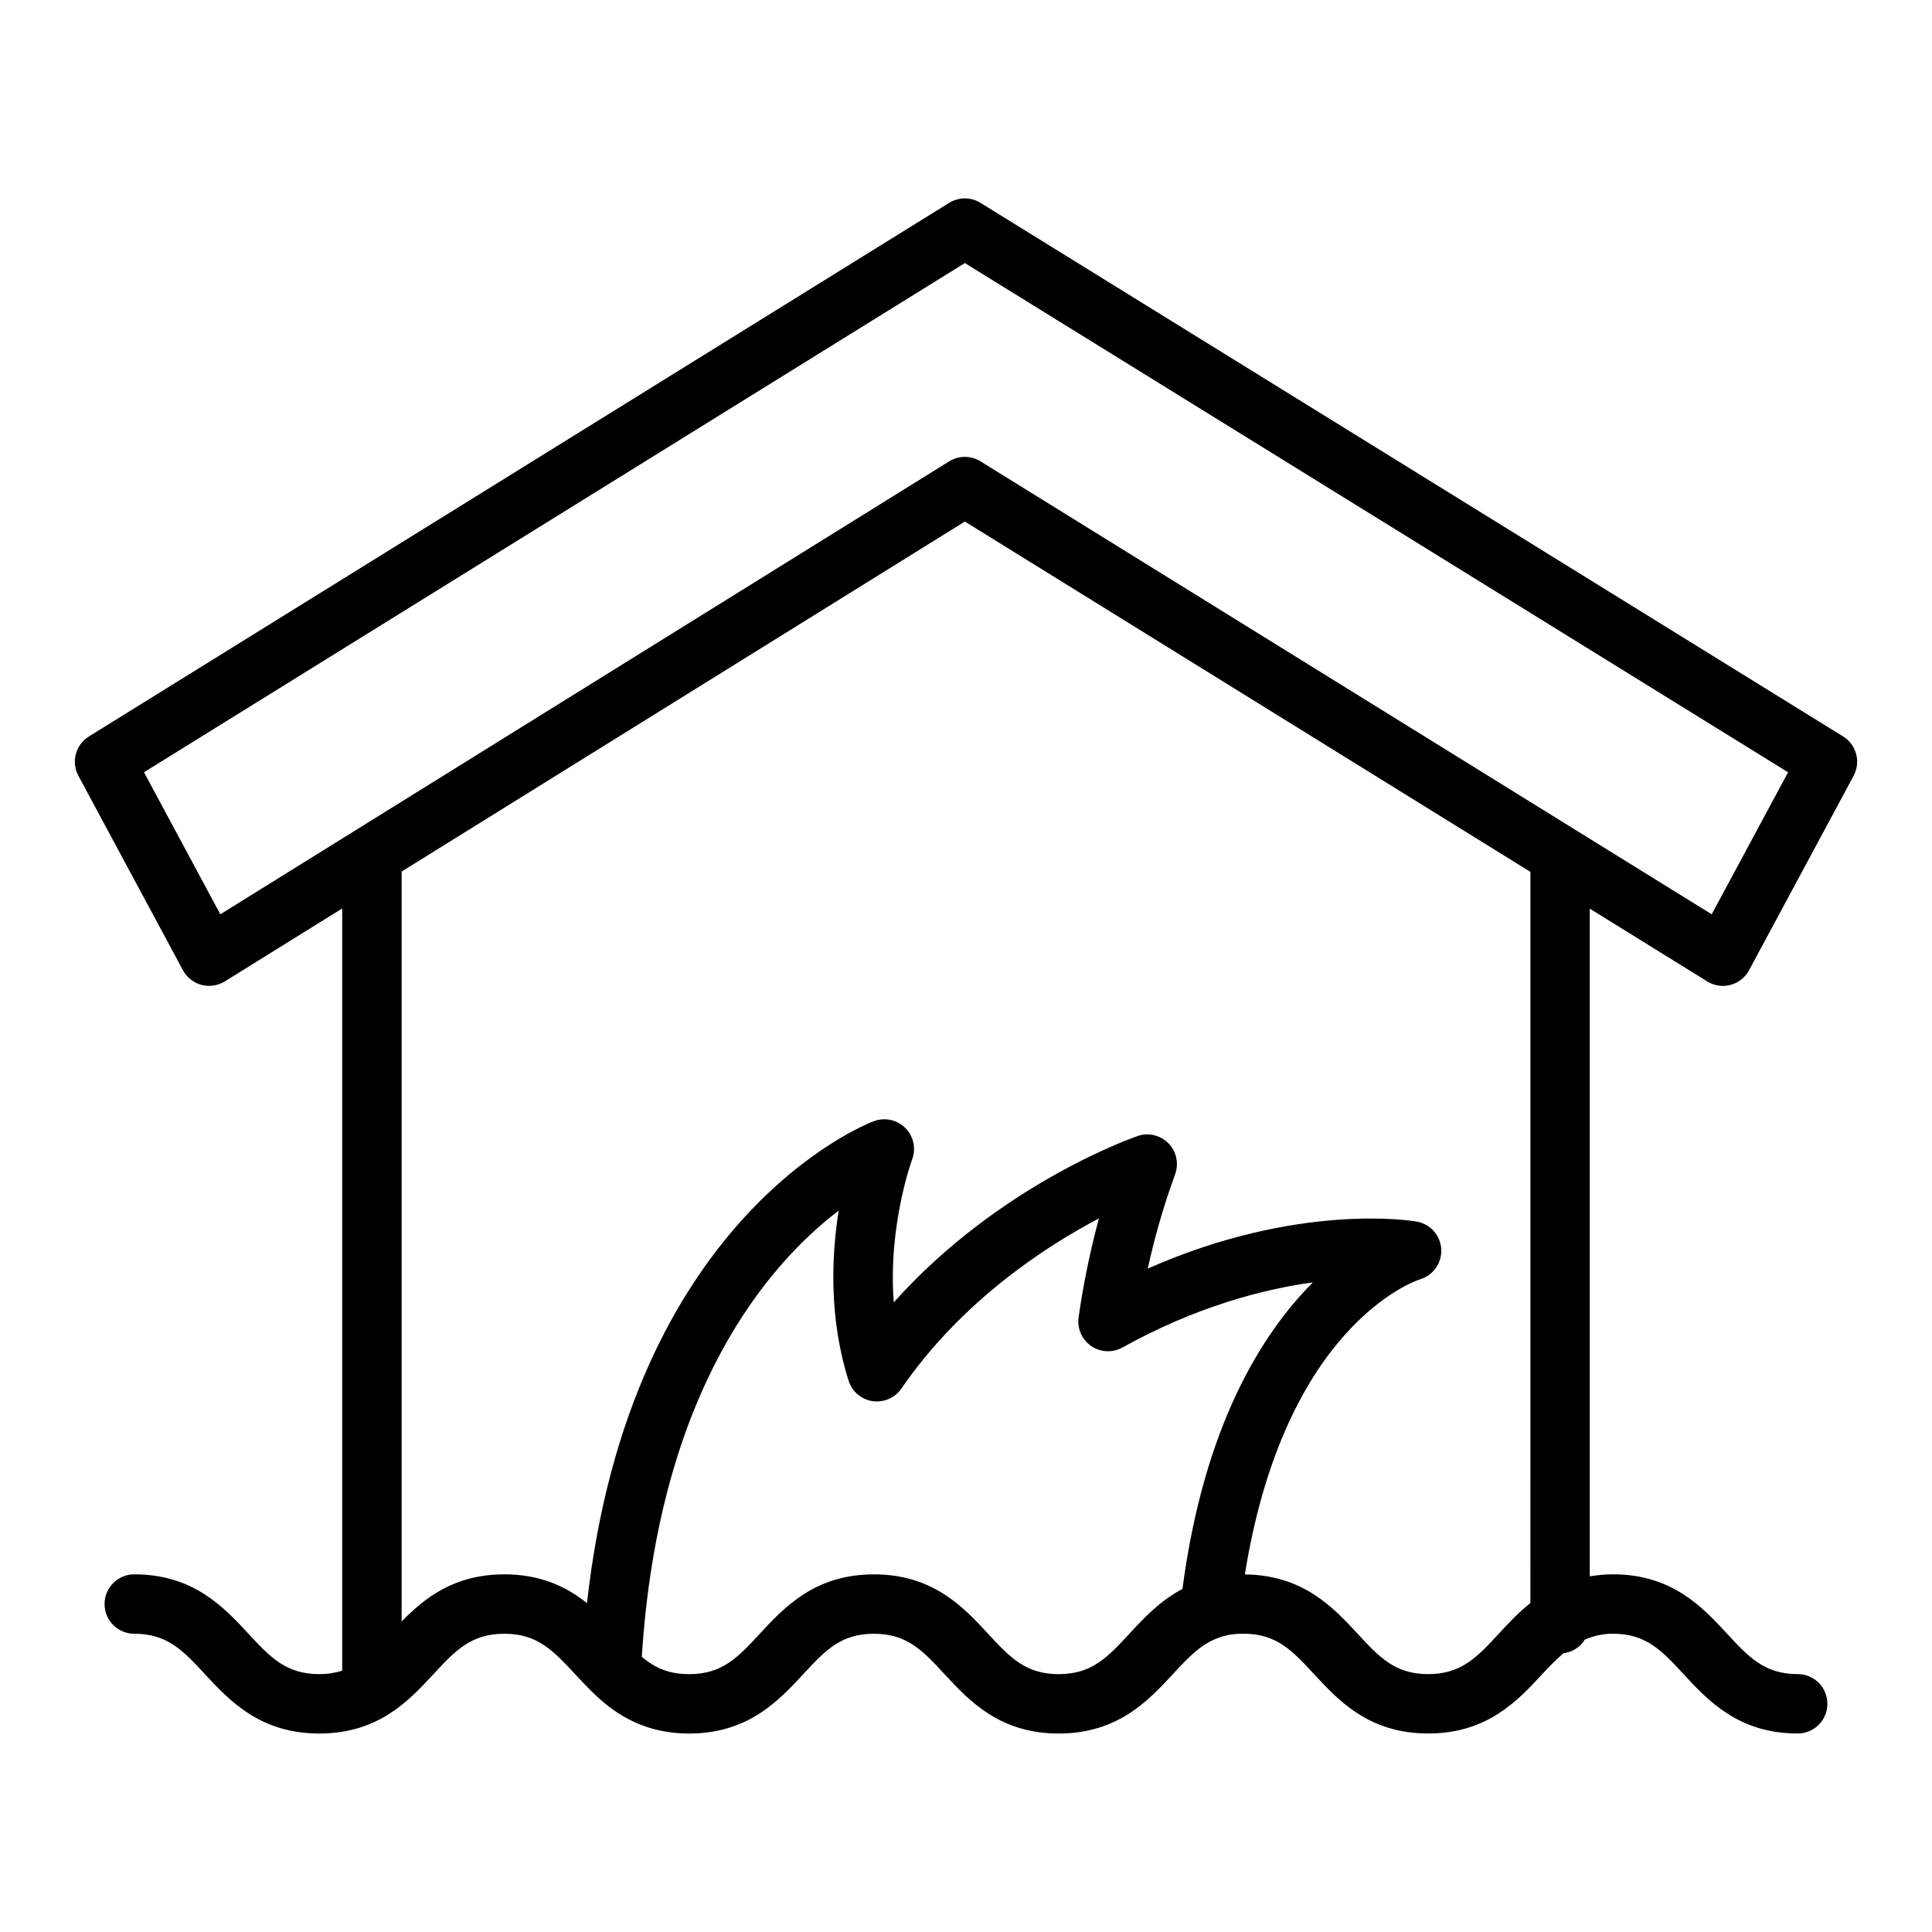 <?xml version="1.0" encoding="UTF-8"?>
<!-- Uploaded to: ICON Repo, www.iconrepo.com, Generator: ICON Repo Mixer Tools -->
<svg fill="#000000" width="800px" height="800px" version="1.1" viewBox="144 144 512 512" xmlns="http://www.w3.org/2000/svg">
 <path d="m596.44 404.09c1.262 0.777 2.691 1.184 4.144 1.184 0.684 0 1.367-0.094 2.039-0.27 2.098-0.562 3.867-1.969 4.898-3.879l27.707-51.535c1.969-3.668 0.746-8.234-2.789-10.426l-228.61-141.41c-2.535-1.566-5.758-1.566-8.293 0.008l-227.98 141.41c-3.535 2.191-4.75 6.754-2.781 10.418l27.707 51.535c1.031 1.91 2.805 3.316 4.906 3.879 2.098 0.555 4.336 0.223 6.18-0.914l31.117-19.34v202c-1.781 0.566-3.75 0.91-6.059 0.91-8.855 0-13.023-4.496-18.797-10.715-6.496-7.012-14.582-15.73-30.25-15.73-4.352 0-7.871 3.519-7.871 7.871 0 4.352 3.519 7.871 7.871 7.871 8.793 0 12.953 4.481 18.711 10.688 6.504 7.019 14.605 15.758 30.336 15.758 15.668 0 23.746-8.719 30.242-15.73 5.773-6.219 9.941-10.715 18.797-10.715 8.785 0 12.961 4.496 18.742 10.715 1.32 1.418 2.644 2.844 4.023 4.207 0 0 0 0.004 0.004 0.004 0.004 0.004 0.012 0.012 0.016 0.016l0.016 0.016s0.004 0 0.004 0.004c5.359 5.352 13.176 11.48 26.156 11.48 15.684 0 23.762-8.734 30.258-15.742 5.75-6.211 9.91-10.699 18.711-10.699 8.793 0 12.953 4.488 18.695 10.691 6.496 7.019 14.582 15.75 30.266 15.75s23.762-8.719 30.258-15.73c4.012-4.336 7.488-8.078 12.332-9.719 0.035-0.012 0.066-0.039 0.102-0.051 0.023-0.008 0.047 0 0.066-0.012 1.738-0.629 3.766-0.938 6.203-0.938 8.801 0 12.961 4.488 18.711 10.699 6.488 7.012 14.574 15.742 30.25 15.742 15.691 0 23.762-8.734 30.25-15.75 1.875-2.031 3.723-3.867 5.617-5.527 2.422-0.293 4.438-1.641 5.664-3.617 2.234-0.934 4.602-1.547 7.438-1.547 8.793 0 12.953 4.488 18.695 10.691 6.496 7.019 14.582 15.75 30.266 15.75 4.352 0 7.871-3.519 7.871-7.871s-3.519-7.871-7.871-7.871c-8.801 0-12.961-4.488-18.711-10.699-6.488-7.012-14.574-15.742-30.25-15.742-2.141 0-4.164 0.219-6.141 0.539l0.004-176.95zm-394.05-17.793-20.23-37.645 217.54-134.94 218.16 134.95-20.242 37.637-193.78-120.04c-1.27-0.789-2.707-1.18-4.144-1.18-1.445 0-2.883 0.395-4.16 1.188zm240.89 190.68c-5.75 6.203-9.902 10.688-18.711 10.688-8.801 0-12.961-4.488-18.711-10.699-6.488-7.012-14.574-15.742-30.25-15.742-15.684 0-23.762 8.734-30.258 15.742-5.75 6.211-9.91 10.699-18.711 10.699-5.457 0-9.117-1.707-12.555-4.59 4.496-70.973 33.793-104.22 52.176-118.26-1.922 12.125-2.606 28.582 2.629 45.094 0.906 2.859 3.367 4.957 6.344 5.406 3.004 0.414 5.941-0.852 7.648-3.328 15.859-23.062 37.859-37.469 52.344-45.094-2.789 10.34-4.43 19.496-5.383 26.23-0.414 2.953 0.875 5.894 3.336 7.586 2.469 1.699 5.672 1.836 8.281 0.391 19.457-10.801 37.137-15.414 50.477-17.258-13.555 13.574-28.891 38.047-34.57 81.242-6 3.156-10.25 7.746-14.086 11.891zm106.29-8.16c-3.238 2.582-5.941 5.496-8.395 8.152-5.742 6.203-9.887 10.691-18.688 10.691-8.793 0-12.953-4.488-18.695-10.691-6.441-6.957-14.465-15.578-29.887-15.727 10.52-65.73 44.762-77.684 46.469-78.223 3.477-1.062 5.781-4.359 5.566-7.996-0.215-3.652-2.914-6.672-6.519-7.297-1.406-0.246-31.48-5.106-71.254 12.461 1.605-7.297 3.859-15.621 7.004-24.301 0.023-0.078 0.301-0.852 0.332-0.922 0.914-2.781 0.215-5.844-1.82-7.941-2.039-2.098-5.074-2.898-7.879-2.074-0.391 0.117-36.5 12.355-64.945 44.195-1.574-20.289 4.789-37.668 4.867-37.891 1.082-2.891 0.375-6.156-1.812-8.34-2.199-2.191-5.457-2.867-8.34-1.793-2.773 1.051-64.676 25.77-76.012 127.72-5.332-4.242-12.145-7.625-21.883-7.625-13.348 0-21.184 6.297-27.238 12.492v-198.74l149.26-92.754 149.88 92.844z"/>
</svg>